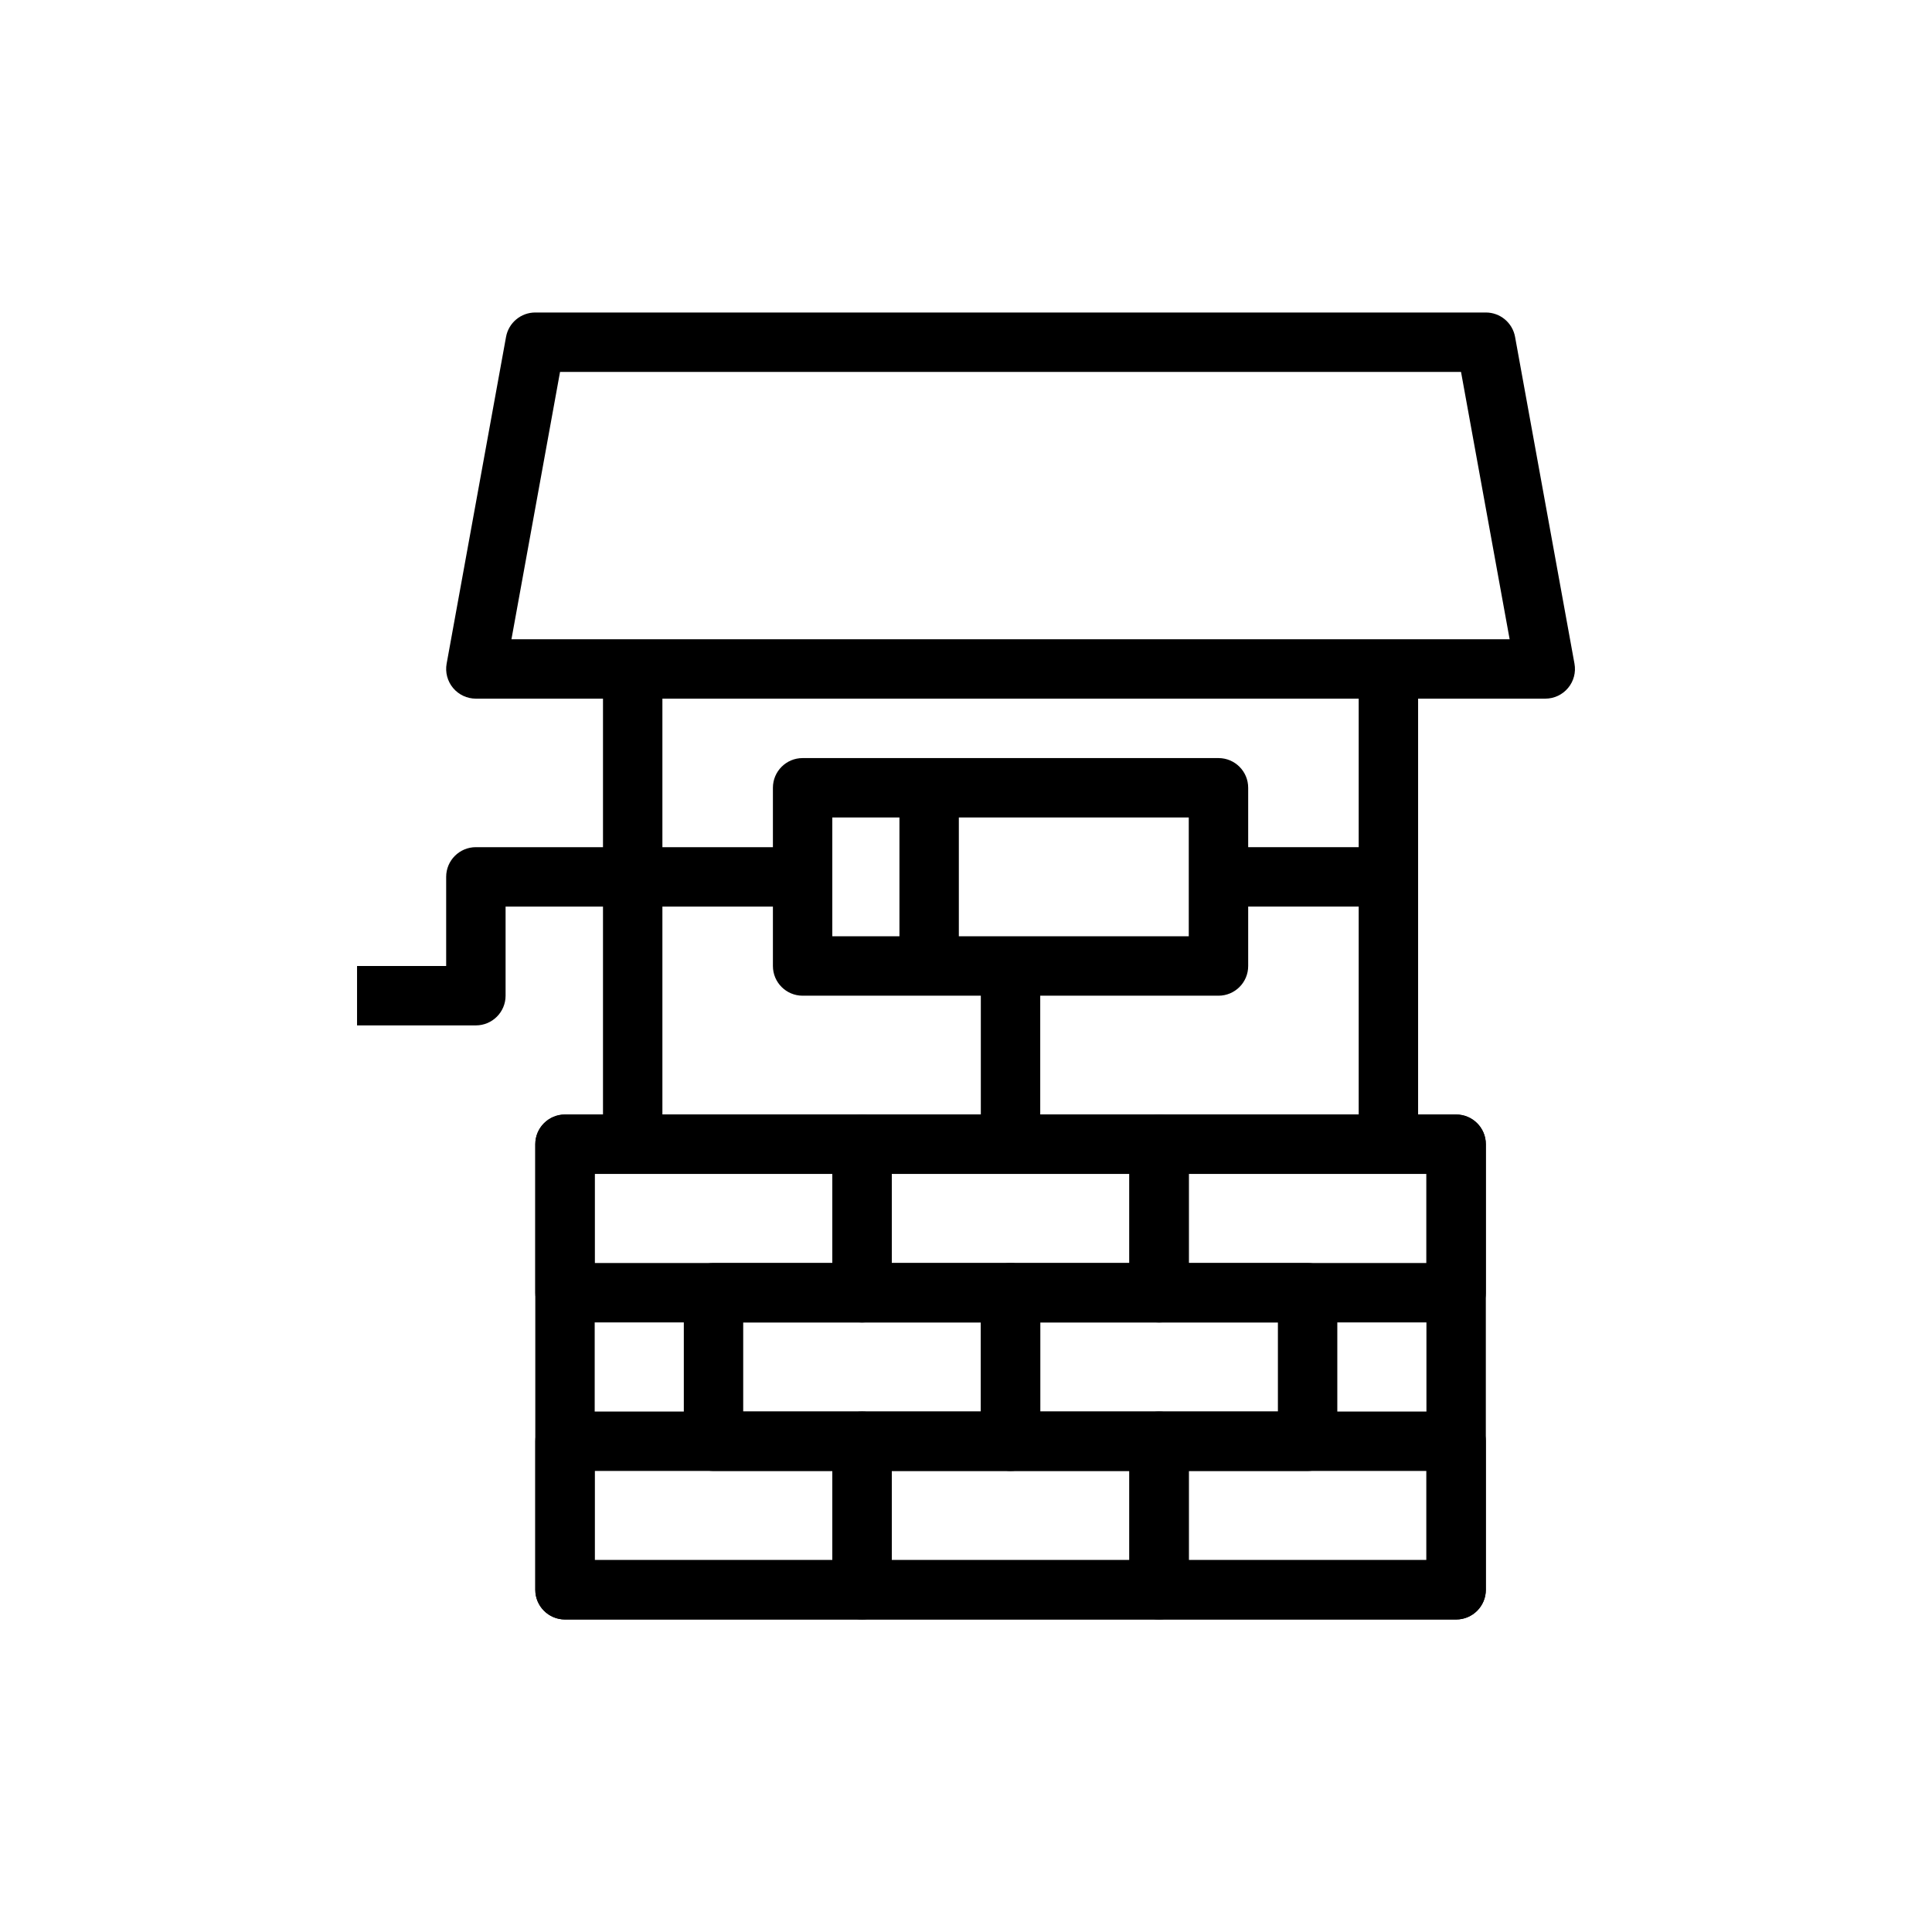 <?xml version="1.0" encoding="UTF-8"?>
<!-- Uploaded to: ICON Repo, www.iconrepo.com, Generator: ICON Repo Mixer Tools -->
<svg fill="#000000" width="800px" height="800px" version="1.1" viewBox="144 144 512 512" xmlns="http://www.w3.org/2000/svg">
 <g>
  <path d="m529.89 573.18h-236.16c-4.348 0-7.871-3.523-7.871-7.871v-118.08c0-4.348 3.523-7.871 7.871-7.871h236.16c4.352 0 7.871 3.523 7.871 7.871v118.08c0 4.348-3.519 7.871-7.871 7.871zm-228.29-15.746h220.42v-102.34h-220.42z"/>
  <path d="m372.45 494.46h-78.719c-4.348 0-7.871-3.523-7.871-7.871v-39.359c0-4.348 3.523-7.871 7.871-7.871h78.719c4.348 0 7.871 3.523 7.871 7.871v39.359c0.004 4.348-3.523 7.871-7.871 7.871zm-70.848-15.742h62.977v-23.617h-62.977z"/>
  <path d="m451.17 494.46h-78.719c-4.348 0-7.871-3.523-7.871-7.871v-39.359c0-4.348 3.523-7.871 7.871-7.871h78.719c4.352 0 7.871 3.523 7.871 7.871v39.359c0 4.348-3.519 7.871-7.871 7.871zm-70.848-15.742h62.977v-23.617h-62.977z"/>
  <path d="m411.81 533.82h-78.719c-4.348 0-7.871-3.523-7.871-7.871v-39.359c0-4.348 3.523-7.871 7.871-7.871h78.719c4.352 0 7.871 3.523 7.871 7.871v39.359c0 4.344-3.523 7.871-7.871 7.871zm-70.852-15.746h62.977v-23.617h-62.977z"/>
  <path d="m372.45 573.18h-78.719c-4.348 0-7.871-3.523-7.871-7.871v-39.359c0-4.348 3.523-7.871 7.871-7.871h78.719c4.348 0 7.871 3.523 7.871 7.871v39.359c0.004 4.348-3.523 7.871-7.871 7.871zm-70.848-15.746h62.977v-23.617h-62.977z"/>
  <path d="m529.89 494.46h-78.719c-4.352 0-7.871-3.523-7.871-7.871v-39.359c0-4.348 3.519-7.871 7.871-7.871h78.719c4.352 0 7.871 3.523 7.871 7.871v39.359c0 4.348-3.519 7.871-7.871 7.871zm-70.848-15.742h62.977v-23.617h-62.977z"/>
  <path d="m529.89 573.18h-78.719c-4.352 0-7.871-3.523-7.871-7.871v-39.359c0-4.348 3.519-7.871 7.871-7.871h78.719c4.352 0 7.871 3.523 7.871 7.871v39.359c0 4.348-3.519 7.871-7.871 7.871zm-70.848-15.746h62.977v-23.617h-62.977z"/>
  <path d="m451.17 573.18h-78.719c-4.348 0-7.871-3.523-7.871-7.871v-39.359c0-4.348 3.523-7.871 7.871-7.871h78.719c4.352 0 7.871 3.523 7.871 7.871v39.359c0 4.348-3.519 7.871-7.871 7.871zm-70.848-15.746h62.977v-23.617h-62.977z"/>
  <path d="m490.53 533.82h-78.719c-4.352 0-7.871-3.523-7.871-7.871v-39.359c0-4.348 3.519-7.871 7.871-7.871h78.719c4.352 0 7.871 3.523 7.871 7.871v39.359c0 4.344-3.519 7.871-7.871 7.871zm-70.848-15.746h62.977v-23.617h-62.977z"/>
  <path d="m553.5 329.15h-283.39c-2.332 0-4.547-1.039-6.043-2.828-1.496-1.793-2.121-4.156-1.703-6.449l15.742-86.594c0.684-3.742 3.945-6.465 7.75-6.465h251.91c3.805 0 7.066 2.723 7.742 6.465l15.742 86.594c0.422 2.293-0.199 4.66-1.699 6.449-1.492 1.793-3.707 2.828-6.043 2.828zm-273.96-15.742h264.53l-12.883-70.848h-238.77z"/>
  <path d="m303.8 321.28h15.742v125.95h-15.742z"/>
  <path d="m504.07 321.28h15.742v125.95h-15.742z"/>
  <path d="m466.91 368.51h45.027v15.742h-45.027z"/>
  <path d="m270.11 415.74h-31.488v-15.742h23.617v-23.617c0-4.348 3.523-7.871 7.871-7.871h86.594v15.742h-78.719v23.617c0 4.348-3.527 7.871-7.875 7.871z"/>
  <path d="m466.91 407.87h-110.21c-4.348 0-7.871-3.523-7.871-7.871v-47.23c0-4.348 3.523-7.871 7.871-7.871h110.21c4.352 0 7.871 3.523 7.871 7.871v47.23c0.004 4.348-3.519 7.871-7.871 7.871zm-102.34-15.746h94.465v-31.488h-94.465z"/>
  <path d="m382.36 352.77h15.742v47.23h-15.742z"/>
  <path d="m403.93 400h15.742v47.23h-15.742z"/>
 </g>
</svg>